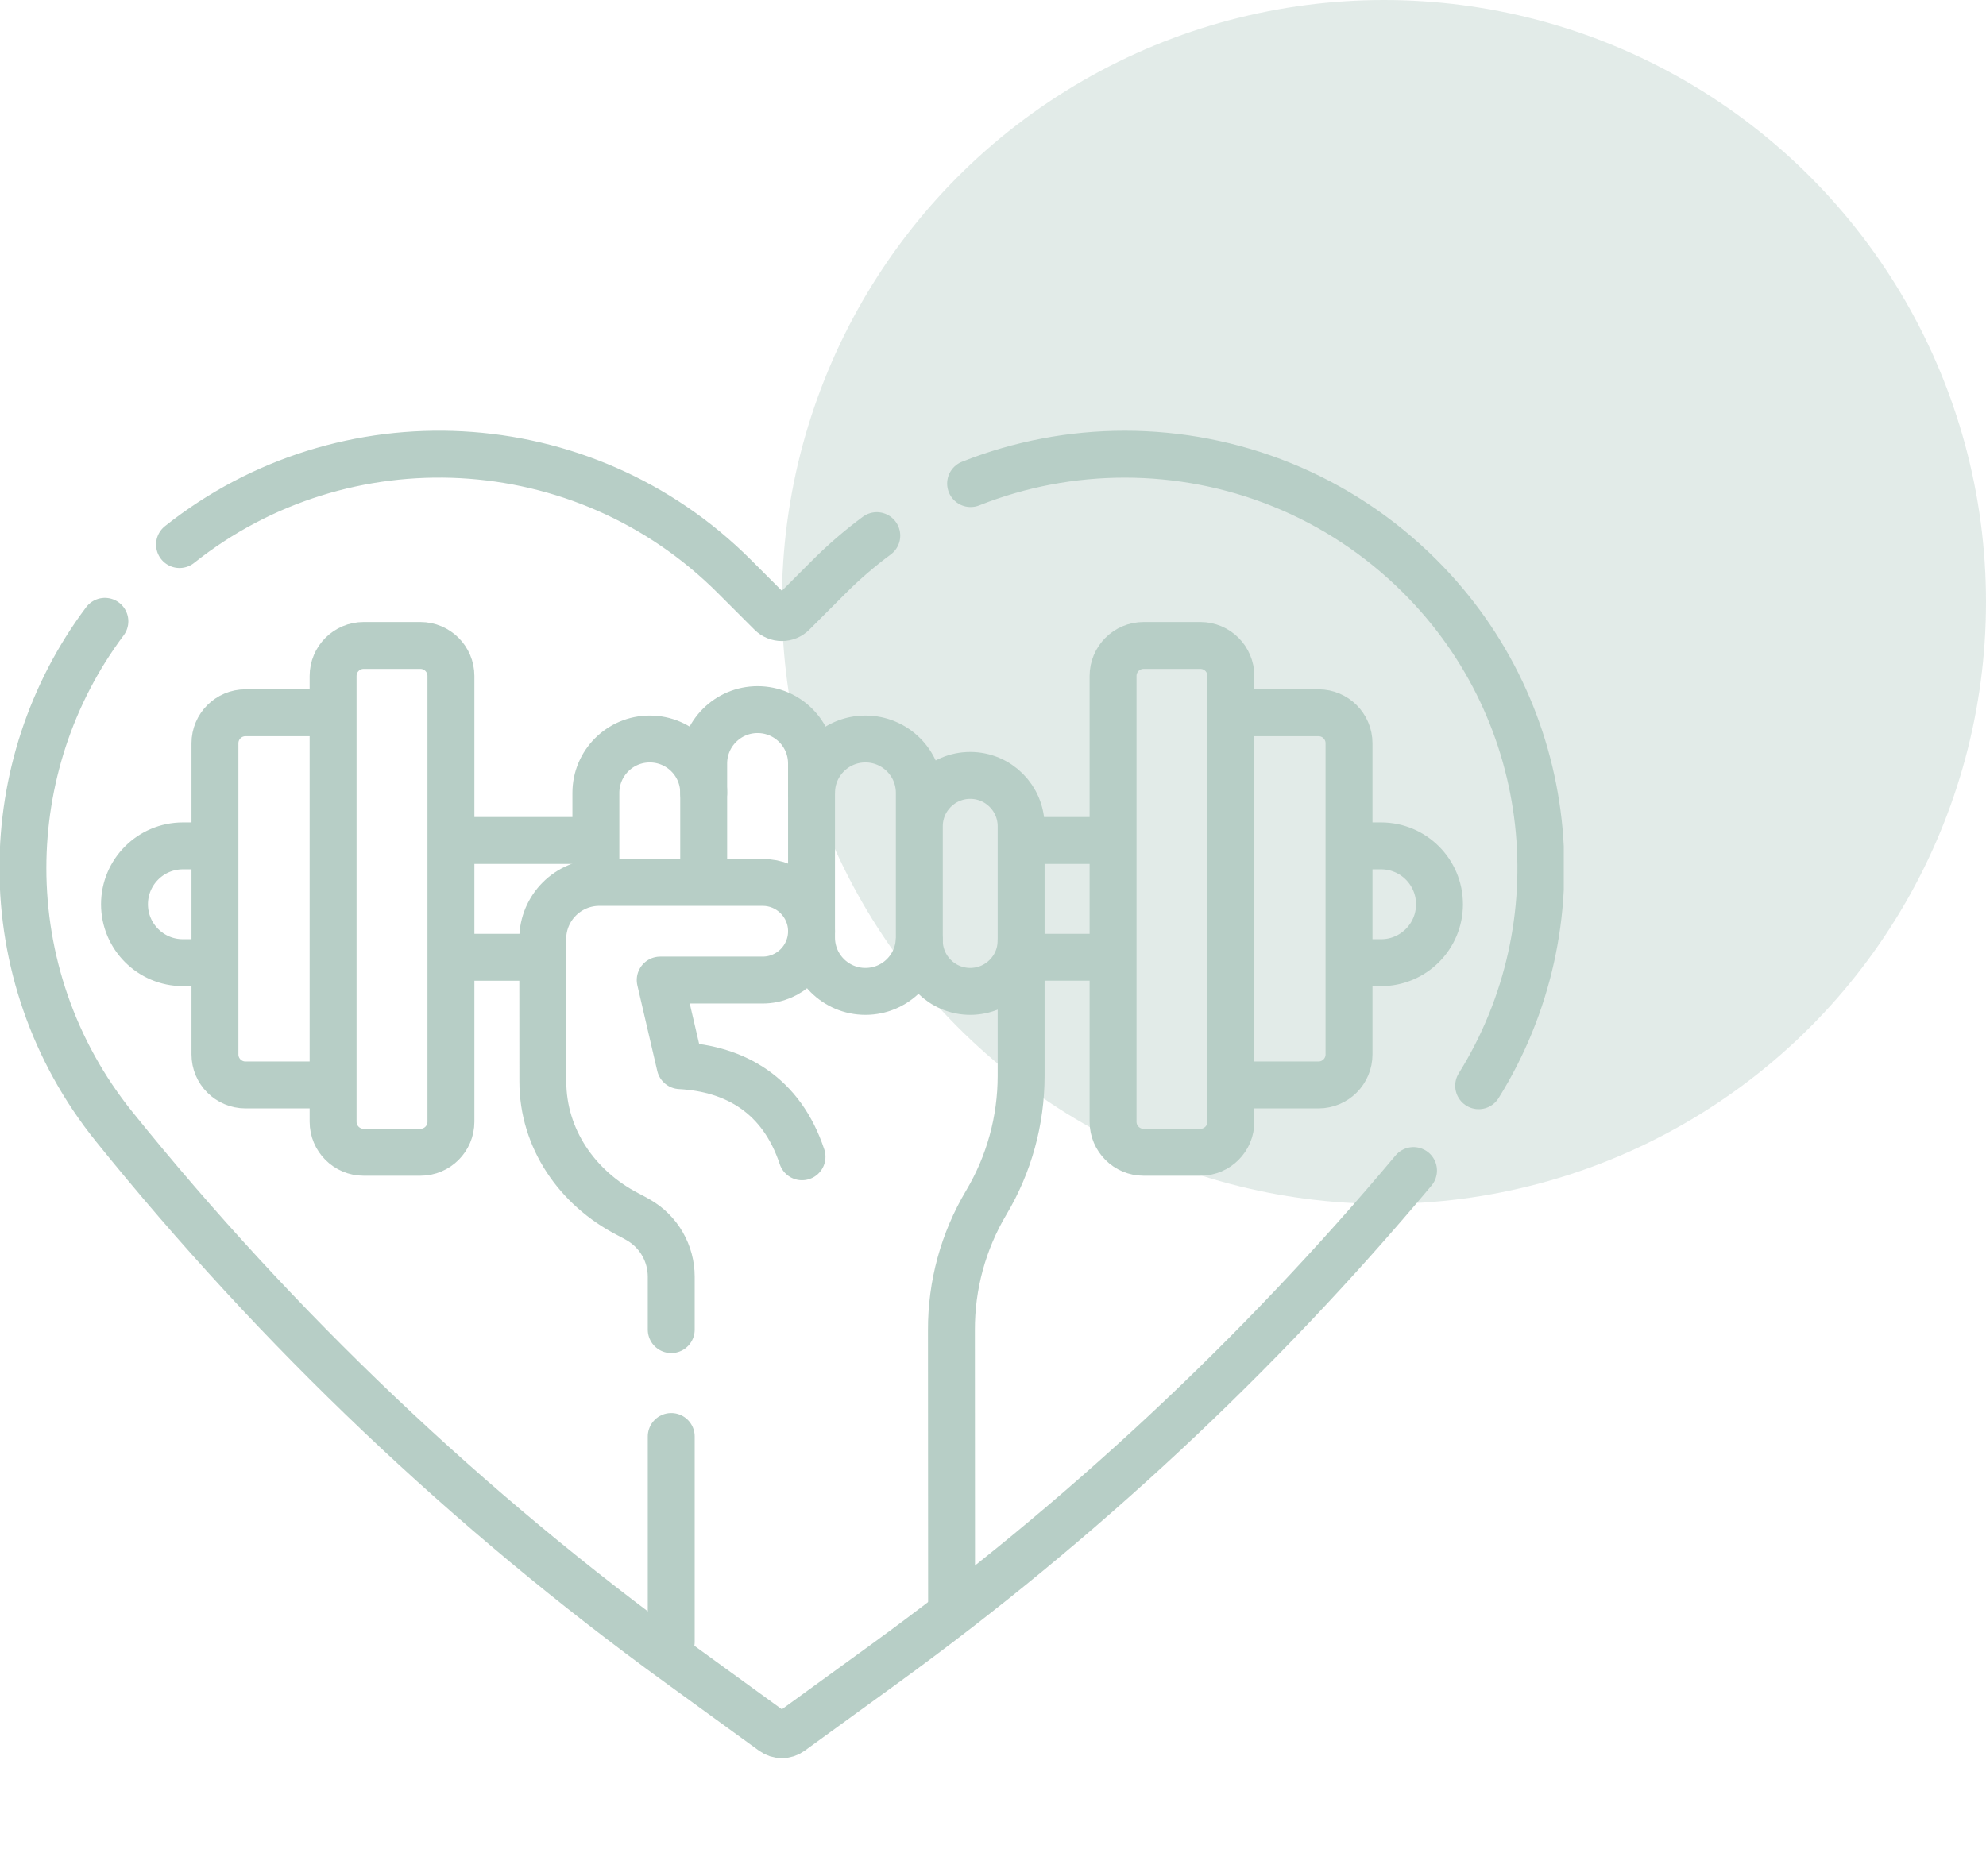 <svg xmlns="http://www.w3.org/2000/svg" width="127" height="120" viewBox="0 0 127 120" fill="none"><circle cx="88.5" cy="38.5" r="38.5" fill="#B7CEC6" fill-opacity="0.4"></circle><g clip-path="url(#clip0_42_43)"><path d="M62.068 30.929H62.07C65.228 29.675 68.574 29.05 71.922 29.05C78.758 29.05 85.594 31.657 90.809 36.87C99.572 45.628 100.965 59.165 94.557 69.443M6.707 39.739C3.227 44.386 1.465 49.945 1.465 55.523C1.465 61.357 3.393 67.212 7.303 72.064C12.533 78.553 18.186 84.69 24.227 90.433C30.262 96.171 36.674 101.507 43.426 106.409L49.426 110.765C49.593 110.886 49.793 110.951 49.999 110.951C50.205 110.951 50.406 110.886 50.572 110.765L56.572 106.409C69.093 97.319 80.451 86.726 90.391 74.868M11.48 34.829C21.967 26.491 37.266 27.175 46.963 36.87L49.309 39.216C49.492 39.399 49.74 39.502 49.999 39.502C50.258 39.502 50.506 39.399 50.69 39.216L53.029 36.876C53.976 35.929 54.992 35.055 56.068 34.259M70.862 61.226H65.769" stroke="#B7CEC6" stroke-width="3" stroke-miterlimit="10" stroke-linecap="round" stroke-linejoin="round"></path><path d="M86.454 54.102H88.317C90.38 54.102 92.052 55.775 92.052 57.838C92.052 59.901 90.38 61.573 88.317 61.573H86.454M65.65 53.756H70.862M58.789 52.849C58.789 51.05 60.249 49.593 62.047 49.594C63.844 49.596 65.299 51.053 65.299 52.849V68.814C65.299 71.666 64.529 74.465 63.07 76.915C61.601 79.383 60.831 82.204 60.842 85.075L60.851 102.475M79.085 45.588H84.314C85.393 45.588 86.267 46.463 86.267 47.541V67.441C86.267 68.52 85.393 69.394 84.314 69.394H79.617M29.152 61.227H34.245M13.56 54.102H11.697C9.634 54.102 7.962 55.775 7.962 57.838C7.962 59.901 9.634 61.573 11.697 61.573H13.56M37.632 53.756H29.152M20.591 45.588H15.7C14.621 45.588 13.746 46.463 13.746 47.541V67.441C13.746 68.52 14.621 69.394 15.7 69.394H20.691M38.105 56.092V50.713C38.105 48.809 39.648 47.266 41.552 47.266C43.456 47.266 44.999 48.809 44.999 50.713M73.131 41.283H76.76C77.839 41.283 78.713 42.158 78.713 43.236V71.747C78.713 72.825 77.839 73.7 76.76 73.7H73.131C72.052 73.7 71.178 72.825 71.178 71.747V43.236C71.178 42.158 72.052 41.283 73.131 41.283ZM26.883 41.283H23.254C22.175 41.283 21.301 42.158 21.301 43.236V71.747C21.301 72.825 22.175 73.7 23.254 73.7H26.883C27.962 73.7 28.836 72.825 28.836 71.747V43.236C28.836 42.158 27.962 41.283 26.883 41.283ZM51.895 59.963V50.713C51.895 48.809 53.438 47.266 55.342 47.266C57.246 47.266 58.789 48.809 58.789 50.713V59.963C58.789 61.867 57.246 63.41 55.342 63.41C53.438 63.41 51.895 61.867 51.895 59.963Z" stroke="#B7CEC6" stroke-width="3" stroke-miterlimit="10" stroke-linecap="round" stroke-linejoin="round"></path><path d="M44.999 56.092V48.834C44.999 46.93 46.543 45.387 48.447 45.387C50.351 45.387 51.894 46.93 51.894 48.834V50.713M58.789 60.156C58.789 61.953 60.247 63.41 62.044 63.41C63.842 63.41 65.299 61.953 65.299 60.156M51.287 73.988C49.977 70.042 47.023 68.351 43.492 68.16L42.219 62.685H48.772C50.496 62.685 51.895 61.286 51.895 59.562C51.895 58.701 51.545 57.919 50.978 57.355C50.689 57.064 50.345 56.834 49.966 56.676C49.588 56.519 49.182 56.439 48.772 56.439H38.326C36.328 56.439 34.707 58.06 34.707 60.06L34.713 69.175C34.715 72.814 36.902 75.99 40.156 77.665C40.404 77.792 40.631 77.915 40.838 78.035C41.472 78.402 41.999 78.93 42.365 79.566C42.731 80.202 42.924 80.922 42.924 81.656V85.042M42.924 105.005V91.878" stroke="#B7CEC6" stroke-width="3" stroke-miterlimit="10" stroke-linecap="round" stroke-linejoin="round"></path></g><defs><clipPath id="clip0_42_43"><rect width="100" height="100" fill="white" transform="translate(0 20)"></rect></clipPath></defs></svg>